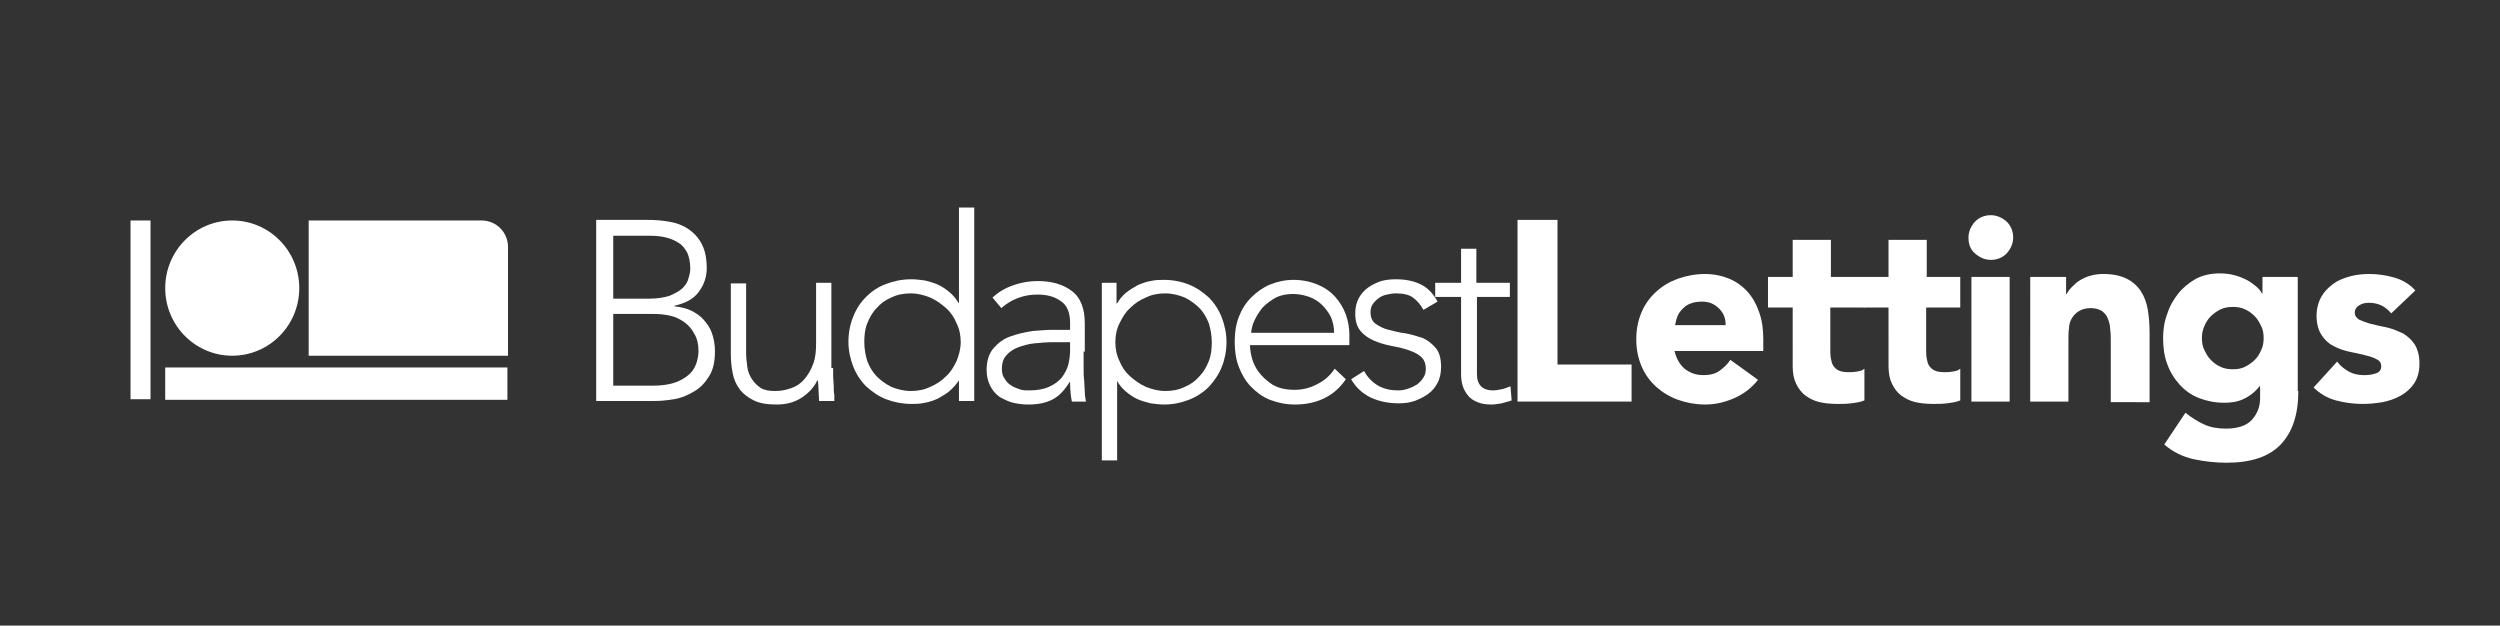 <?xml version="1.0" encoding="utf-8"?>
<!-- Generator: Adobe Illustrator 19.0.0, SVG Export Plug-In . SVG Version: 6.00 Build 0)  -->
<svg version="1.1" id="Layer_1" xmlns="http://www.w3.org/2000/svg" xmlns:xlink="http://www.w3.org/1999/xlink" x="0px" y="0px"
	 viewBox="135 7.1 425.2 106.4" style="enable-background:new 135 7.1 425.2 106.4;" xml:space="preserve">
<rect x="135" y="7.1" width="425.2" height="106.4" fill="#333333" stroke="none"/>
<style type="text/css">
	.st0{fill:#FFFFFF;}
</style>
<g id="XMLID_96_">
	<rect id="XMLID_37_" x="163.1" y="69.6" class="st0" width="58.2" height="5.5"/>
	<rect id="XMLID_36_" x="157.2" y="44.6" class="st0" width="3.4" height="30.4"/>
	<ellipse id="XMLID_35_" class="st0" cx="174.5" cy="56.1" rx="11.4" ry="11.5"/>
	<path id="XMLID_34_" class="st0" d="M216.9,44.6h-29.4v23h33.9V49.1C221.4,46.6,219.4,44.6,216.9,44.6z"/>
</g>
<g>
	<path class="st0" d="M236.4,44.5h8.9c1.2,0,2.3,0.1,3.5,0.3c1.2,0.2,2.3,0.6,3.2,1.2c0.9,0.6,1.7,1.4,2.3,2.5
		c0.6,1.1,0.9,2.5,0.9,4.2c0,1.6-0.5,2.9-1.4,4.1c-0.9,1.2-2.3,1.9-4.1,2.3v0.1c1,0.1,1.9,0.3,2.8,0.7c0.8,0.4,1.6,0.9,2.2,1.6
		c0.6,0.7,1.1,1.4,1.4,2.3c0.3,0.9,0.5,1.9,0.5,3c0,1.8-0.3,3.2-1,4.3c-0.7,1.1-1.5,2-2.6,2.6c-1,0.6-2.1,1.1-3.4,1.3
		c-1.2,0.2-2.3,0.3-3.4,0.3h-9.8V44.5z M239.3,57.9h6c1.5,0,2.7-0.2,3.6-0.5c0.9-0.4,1.7-0.8,2.2-1.3s0.9-1.1,1-1.7
		c0.2-0.6,0.3-1.1,0.3-1.6c0-1.1-0.2-2-0.5-2.7c-0.4-0.7-0.8-1.3-1.5-1.7c-0.6-0.4-1.3-0.7-2.1-0.9c-0.8-0.2-1.7-0.3-2.6-0.3h-6.4
		V57.9z M239.3,72.7h6.6c1.7,0,3-0.2,4.1-0.6c1-0.4,1.8-0.9,2.4-1.5c0.6-0.6,0.9-1.3,1.1-1.9c0.2-0.7,0.3-1.3,0.3-1.9
		c0-1.1-0.2-2.1-0.7-2.9c-0.4-0.8-1-1.5-1.7-2c-0.7-0.5-1.5-0.9-2.4-1.1c-0.9-0.2-1.8-0.3-2.7-0.3h-7V72.7z"/>
	<path class="st0" d="M276.7,69.7c0,0.4,0,0.8,0,1.4c0,0.5,0.1,1.1,0.1,1.6c0,0.6,0,1.1,0.1,1.5c0,0.5,0,0.8,0,1.1h-2.6
		c0-0.8-0.1-1.5-0.1-2.2c0-0.7-0.1-1.1-0.1-1.3H274c-0.5,1.1-1.4,2.1-2.6,2.9s-2.6,1.2-4.3,1.2c-1.6,0-2.9-0.2-3.9-0.7
		c-1-0.5-1.8-1.1-2.4-1.9c-0.6-0.8-1-1.7-1.2-2.8c-0.2-1-0.3-2.1-0.3-3.2v-12h2.6v11.8c0,0.8,0.1,1.6,0.2,2.4
		c0.1,0.8,0.4,1.5,0.8,2.1c0.4,0.6,0.9,1.1,1.5,1.5c0.7,0.4,1.5,0.5,2.5,0.5c1,0,1.9-0.2,2.7-0.5c0.9-0.3,1.6-0.8,2.2-1.5
		c0.6-0.7,1.1-1.5,1.5-2.6c0.4-1,0.5-2.2,0.5-3.6V55.2h2.6V69.7z"/>
	<path class="st0" d="M298.1,71.8L298.1,71.8c-0.5,0.7-1,1.3-1.6,1.8c-0.6,0.5-1.3,0.9-2,1.3c-0.7,0.3-1.5,0.6-2.2,0.7
		c-0.8,0.2-1.6,0.2-2.3,0.2c-1.5,0-3-0.3-4.3-0.8c-1.3-0.5-2.4-1.3-3.4-2.2c-0.9-0.9-1.7-2.1-2.2-3.4c-0.5-1.3-0.8-2.7-0.8-4.2
		c0-1.5,0.3-3,0.8-4.2c0.5-1.3,1.2-2.4,2.2-3.4c0.9-0.9,2-1.7,3.4-2.2c1.3-0.5,2.7-0.8,4.3-0.8c0.8,0,1.5,0.1,2.3,0.2
		c0.8,0.2,1.5,0.4,2.2,0.7c0.7,0.3,1.4,0.8,2,1.3c0.6,0.5,1.1,1.1,1.5,1.8h0.1V42.4h2.6v32.9h-2.6V71.8z M298.4,65.3
		c0-1.1-0.2-2.2-0.7-3.2c-0.4-1-1-1.9-1.8-2.6c-0.8-0.7-1.6-1.3-2.7-1.8c-1-0.4-2.1-0.7-3.3-0.7c-1.2,0-2.3,0.2-3.3,0.7
		c-1,0.4-1.8,1-2.5,1.8c-0.7,0.7-1.2,1.6-1.6,2.6c-0.4,1-0.5,2.1-0.5,3.2s0.2,2.2,0.5,3.2c0.4,1,0.9,1.9,1.6,2.6
		c0.7,0.7,1.5,1.3,2.5,1.8c1,0.4,2.1,0.7,3.3,0.7c1.2,0,2.3-0.2,3.3-0.7c1-0.4,1.9-1,2.7-1.8c0.8-0.7,1.3-1.6,1.8-2.6
		C298.1,67.5,298.4,66.4,298.4,65.3z"/>
	<path class="st0" d="M319.3,66.9c0,1,0,1.9,0,2.7c0,0.8,0,1.5,0.1,2.2c0,0.7,0.1,1.3,0.1,1.9c0,0.6,0.1,1.2,0.2,1.7h-2.4
		c-0.2-1-0.3-2.1-0.3-3.3h-0.1c-0.8,1.3-1.7,2.3-2.8,2.9c-1.1,0.6-2.5,0.9-4.2,0.9c-0.9,0-1.7-0.1-2.6-0.3c-0.8-0.2-1.6-0.6-2.3-1
		c-0.7-0.5-1.2-1.1-1.6-1.9c-0.4-0.8-0.6-1.7-0.6-2.7c0-1.5,0.4-2.8,1.2-3.7c0.8-0.9,1.7-1.6,2.9-2c1.1-0.4,2.4-0.7,3.7-0.9
		c1.3-0.1,2.4-0.2,3.4-0.2h3v-1.2c0-1.7-0.5-3-1.6-3.7c-1.1-0.8-2.4-1.1-4-1.1c-2.3,0-4.4,0.8-6.1,2.3l-1.5-1.8
		c1-0.9,2.1-1.6,3.6-2.1c1.4-0.5,2.8-0.7,4.1-0.7c2.4,0,4.4,0.6,5.8,1.7c1.5,1.1,2.2,3,2.2,5.5V66.9z M314.1,65.3
		c-1.1,0-2.2,0.1-3.2,0.2c-1,0.1-2,0.4-2.8,0.7c-0.8,0.3-1.5,0.8-2,1.4c-0.5,0.6-0.7,1.3-0.7,2.2c0,0.6,0.1,1.2,0.4,1.6
		c0.3,0.5,0.6,0.9,1.1,1.2c0.4,0.3,0.9,0.5,1.5,0.7c0.5,0.2,1.1,0.2,1.6,0.2c1.4,0,2.5-0.2,3.4-0.6c0.9-0.4,1.6-0.9,2.2-1.6
		c0.5-0.7,0.9-1.4,1.1-2.2c0.2-0.8,0.3-1.7,0.3-2.5v-1.3H314.1z"/>
	<path class="st0" d="M322.3,55.2h2.6v3.5h0.1c0.4-0.7,0.9-1.3,1.5-1.8c0.6-0.5,1.3-0.9,2-1.3c0.7-0.3,1.5-0.6,2.2-0.7
		c0.8-0.2,1.6-0.2,2.3-0.2c1.5,0,3,0.3,4.2,0.8c1.3,0.5,2.4,1.3,3.4,2.2c0.9,0.9,1.7,2.1,2.2,3.4c0.5,1.3,0.8,2.7,0.8,4.2
		c0,1.5-0.3,3-0.8,4.2c-0.5,1.3-1.3,2.4-2.2,3.4c-0.9,0.9-2.1,1.7-3.4,2.2c-1.3,0.5-2.7,0.8-4.2,0.8c-0.8,0-1.5-0.1-2.3-0.2
		c-0.8-0.2-1.5-0.4-2.2-0.7c-0.7-0.3-1.4-0.8-2-1.3c-0.6-0.5-1.1-1.1-1.5-1.8H325v13.5h-2.6V55.2z M324.7,65.3
		c0,1.1,0.2,2.2,0.7,3.2c0.4,1,1,1.9,1.8,2.6c0.8,0.7,1.6,1.3,2.7,1.8c1,0.4,2.1,0.7,3.3,0.7c1.2,0,2.3-0.2,3.3-0.7
		c1-0.4,1.8-1,2.5-1.8c0.7-0.7,1.2-1.6,1.6-2.6c0.4-1,0.5-2.1,0.5-3.2s-0.2-2.2-0.5-3.2c-0.4-1-0.9-1.9-1.6-2.6
		c-0.7-0.7-1.5-1.3-2.5-1.8c-1-0.4-2.1-0.7-3.3-0.7c-1.2,0-2.3,0.2-3.3,0.7c-1,0.4-1.9,1-2.7,1.8c-0.8,0.7-1.3,1.6-1.8,2.6
		C324.9,63.1,324.7,64.2,324.7,65.3z"/>
	<path class="st0" d="M363.9,71.6c-1,1.5-2.3,2.6-3.8,3.3c-1.5,0.7-3.1,1-4.9,1c-1.5,0-2.9-0.3-4.2-0.8s-2.3-1.3-3.2-2.2
		c-0.9-0.9-1.6-2.1-2.1-3.4c-0.5-1.3-0.7-2.7-0.7-4.3c0-1.5,0.2-2.9,0.7-4.2c0.5-1.3,1.2-2.4,2.1-3.3c0.9-0.9,2-1.7,3.2-2.2
		c1.2-0.5,2.6-0.8,4-0.8c1.5,0,2.9,0.3,4.1,0.8c1.2,0.5,2.2,1.2,3,2.1c0.8,0.9,1.4,1.9,1.8,3s0.6,2.3,0.6,3.4v1.8h-16.9
		c0,0.6,0.1,1.3,0.3,2.1s0.6,1.7,1.2,2.5c0.6,0.8,1.4,1.5,2.3,2.1c1,0.6,2.2,0.9,3.8,0.9c1.3,0,2.6-0.3,3.9-1
		c1.2-0.6,2.2-1.5,2.9-2.6L363.9,71.6z M361.9,63.6c0-0.9-0.2-1.7-0.5-2.5c-0.4-0.8-0.9-1.5-1.5-2.1c-0.6-0.6-1.4-1.1-2.2-1.4
		c-0.9-0.3-1.8-0.5-2.7-0.5c-1.4,0-2.6,0.3-3.5,0.9c-0.9,0.6-1.7,1.2-2.2,2c-0.6,0.8-0.9,1.5-1.2,2.2c-0.2,0.7-0.3,1.2-0.3,1.5
		H361.9z"/>
	<path class="st0" d="M367,70.2c0.6,1.1,1.4,1.9,2.4,2.5c1.1,0.6,2.2,0.8,3.4,0.8c0.6,0,1.1-0.1,1.7-0.3c0.6-0.2,1-0.4,1.5-0.7
		c0.4-0.3,0.8-0.7,1.1-1.2c0.3-0.4,0.4-1,0.4-1.5c0-0.9-0.3-1.6-0.9-2.1c-0.6-0.5-1.3-0.8-2.2-1.1c-0.9-0.3-1.8-0.5-2.9-0.7
		c-1-0.2-2-0.5-2.9-0.9c-0.9-0.4-1.6-0.9-2.2-1.6c-0.6-0.7-0.9-1.7-0.9-3c0-1,0.2-1.8,0.6-2.6c0.4-0.7,0.9-1.3,1.6-1.8
		s1.4-0.8,2.2-1.1c0.8-0.2,1.6-0.3,2.5-0.3c1.7,0,3.1,0.3,4.3,0.9s2.1,1.6,2.8,2.9l-2.4,1.4c-0.5-0.9-1.1-1.6-1.8-2.1
		c-0.7-0.5-1.7-0.7-2.9-0.7c-0.5,0-1,0.1-1.5,0.2c-0.5,0.1-1,0.3-1.4,0.6c-0.4,0.3-0.7,0.6-1,1c-0.3,0.4-0.4,0.9-0.4,1.4
		c0,0.9,0.3,1.6,0.9,2c0.6,0.4,1.3,0.8,2.2,1c0.9,0.2,1.8,0.5,2.9,0.6c1,0.2,2,0.5,2.9,0.8c0.9,0.4,1.6,1,2.2,1.7
		c0.6,0.7,0.9,1.8,0.9,3.2c0,1-0.2,2-0.6,2.7c-0.4,0.8-0.9,1.4-1.6,1.9c-0.7,0.5-1.5,0.9-2.3,1.2c-0.9,0.3-1.8,0.4-2.7,0.4
		c-1.7,0-3.3-0.3-4.8-1c-1.4-0.7-2.5-1.7-3.3-3.1L367,70.2z"/>
	<path class="st0" d="M391.9,57.6h-5.7v13.1c0,0.9,0.2,1.6,0.7,2.1c0.5,0.5,1.2,0.7,2,0.7c0.5,0,1-0.1,1.5-0.2
		c0.5-0.1,1-0.3,1.5-0.5l0.2,2.4c-0.5,0.2-1.1,0.3-1.7,0.5c-0.6,0.1-1.2,0.2-1.7,0.2c-0.9,0-1.7-0.1-2.4-0.4
		c-0.7-0.3-1.2-0.6-1.6-1.1c-0.4-0.5-0.7-1-0.9-1.6s-0.3-1.3-0.3-2V57.6h-4.4v-2.4h4.4v-5.8h2.6v5.8h5.7V57.6z"/>
	<path class="st0" d="M393.1,44.5h6.8v24.6h12.6v6.3h-19.4V44.5z"/>
	<path class="st0" d="M434,71.7c-1,1.3-2.4,2.4-4,3.1s-3.2,1.1-5,1.1c-1.6,0-3.2-0.3-4.6-0.8s-2.7-1.3-3.7-2.2
		c-1.1-1-1.9-2.1-2.5-3.5c-0.6-1.4-0.9-2.9-0.9-4.6c0-1.7,0.3-3.2,0.9-4.6c0.6-1.4,1.4-2.5,2.5-3.5c1.1-1,2.3-1.7,3.7-2.2
		s3-0.8,4.6-0.8c1.5,0,2.9,0.3,4.1,0.8s2.3,1.3,3.1,2.2c0.9,1,1.5,2.1,2,3.5c0.5,1.4,0.7,2.9,0.7,4.6v2h-15.1c0.3,1.2,0.8,2.2,1.7,3
		c0.9,0.7,1.9,1.1,3.2,1.1c1.1,0,2-0.2,2.7-0.7c0.7-0.5,1.4-1.1,1.9-1.9L434,71.7z M428.5,62.4c0-1.1-0.3-2-1.1-2.8
		s-1.7-1.2-2.9-1.2c-0.7,0-1.4,0.1-1.9,0.3c-0.6,0.2-1,0.5-1.4,0.9c-0.4,0.4-0.7,0.8-0.9,1.3c-0.2,0.5-0.3,1-0.4,1.5H428.5z"/>
	<path class="st0" d="M452,59.4h-5.7v7.1c0,0.6,0,1.1,0.1,1.6c0.1,0.5,0.2,0.9,0.4,1.2c0.2,0.3,0.5,0.6,0.9,0.8
		c0.4,0.2,1,0.3,1.7,0.3c0.3,0,0.8,0,1.4-0.1c0.6-0.1,1-0.2,1.3-0.5v5.4c-0.7,0.3-1.5,0.4-2.3,0.5c-0.8,0.1-1.6,0.1-2.3,0.1
		c-1.1,0-2.1-0.1-3-0.3s-1.7-0.6-2.4-1.1c-0.7-0.5-1.2-1.2-1.6-2c-0.4-0.8-0.6-1.8-0.6-3V59.4h-4.2v-5.2h4.2v-6.3h6.5v6.3h5.7V59.4z
		"/>
	<path class="st0" d="M468.3,59.4h-5.7v7.1c0,0.6,0,1.1,0.1,1.6c0.1,0.5,0.2,0.9,0.4,1.2c0.2,0.3,0.5,0.6,0.9,0.8
		c0.4,0.2,1,0.3,1.7,0.3c0.3,0,0.8,0,1.4-0.1c0.6-0.1,1-0.2,1.3-0.5v5.4c-0.7,0.3-1.5,0.4-2.3,0.5c-0.8,0.1-1.6,0.1-2.3,0.1
		c-1.1,0-2.1-0.1-3-0.3s-1.7-0.6-2.4-1.1c-0.7-0.5-1.2-1.2-1.6-2c-0.4-0.8-0.6-1.8-0.6-3V59.4h-4.2v-5.2h4.2v-6.3h6.5v6.3h5.7V59.4z
		"/>
	<path class="st0" d="M469.8,47.5c0-1,0.4-1.9,1.1-2.7c0.7-0.7,1.6-1.1,2.7-1.1c1,0,1.9,0.4,2.7,1.1c0.7,0.7,1.1,1.6,1.1,2.7
		c0,1-0.4,1.9-1.1,2.7c-0.7,0.7-1.6,1.1-2.7,1.1c-1,0-1.9-0.4-2.7-1.1C470.1,49.5,469.8,48.6,469.8,47.5z M470.3,54.2h6.5v21.2h-6.5
		V54.2z"/>
	<path class="st0" d="M480.1,54.2h6.3v2.9h0.1c0.2-0.4,0.5-0.8,0.9-1.2c0.4-0.4,0.8-0.8,1.3-1.1c0.5-0.3,1.1-0.6,1.8-0.8
		c0.7-0.2,1.4-0.3,2.2-0.3c1.7,0,3,0.3,4,0.8c1,0.5,1.8,1.2,2.4,2.1c0.6,0.9,1,2,1.2,3.2s0.3,2.5,0.3,4v11.7H494V65
		c0-0.6,0-1.2-0.1-1.9c0-0.7-0.2-1.3-0.4-1.8c-0.2-0.6-0.6-1-1-1.3c-0.5-0.3-1.1-0.5-1.9-0.5s-1.5,0.2-2,0.5s-0.9,0.7-1.2,1.2
		c-0.3,0.5-0.5,1.1-0.5,1.7c-0.1,0.6-0.1,1.3-0.1,2v10.5h-6.5V54.2z"/>
	<path class="st0" d="M525.9,73.6c0,4-1,7-3,9.1c-2,2.1-5.1,3.1-9.2,3.1c-1.9,0-3.7-0.2-5.6-0.6c-1.8-0.4-3.5-1.2-5-2.5l3.6-5.4
		c1,0.8,2.1,1.5,3.2,2c1.1,0.5,2.3,0.7,3.7,0.7c2,0,3.5-0.5,4.4-1.5c0.9-1,1.4-2.2,1.4-3.7v-2h-0.1c-0.8,1-1.7,1.7-2.8,2.2
		s-2.2,0.6-3.2,0.6c-1.6,0-3-0.3-4.3-0.8c-1.3-0.5-2.4-1.3-3.3-2.3c-0.9-1-1.6-2.1-2.1-3.5c-0.5-1.3-0.7-2.8-0.7-4.4
		c0-1.4,0.2-2.8,0.7-4.1c0.4-1.3,1.1-2.5,1.9-3.5c0.8-1,1.8-1.8,3-2.5c1.2-0.6,2.5-0.9,4-0.9c0.9,0,1.8,0.1,2.5,0.3
		c0.8,0.2,1.5,0.5,2.1,0.8c0.6,0.3,1.1,0.7,1.6,1.1s0.8,0.8,1,1.2h0.1v-2.8h6V73.6z M509.5,64.6c0,0.7,0.1,1.4,0.4,2
		c0.3,0.6,0.6,1.2,1.1,1.7c0.5,0.5,1,0.9,1.7,1.2c0.6,0.3,1.3,0.4,2.1,0.4c0.7,0,1.4-0.1,2-0.4c0.6-0.3,1.2-0.7,1.7-1.2
		c0.5-0.5,0.8-1,1.1-1.7c0.3-0.6,0.4-1.3,0.4-2c0-0.7-0.1-1.4-0.4-2c-0.3-0.6-0.6-1.2-1.1-1.7c-0.5-0.5-1-0.9-1.7-1.2
		c-0.6-0.3-1.3-0.4-2-0.4c-0.8,0-1.4,0.1-2.1,0.4c-0.6,0.3-1.2,0.7-1.7,1.2c-0.5,0.5-0.8,1-1.1,1.7
		C509.6,63.3,509.5,63.9,509.5,64.6z"/>
	<path class="st0" d="M541.7,60.4c-1-1.2-2.2-1.8-3.8-1.8c-0.6,0-1.1,0.1-1.6,0.4s-0.8,0.7-0.8,1.3c0,0.5,0.3,0.9,0.8,1.2
		c0.5,0.2,1.2,0.5,2,0.7c0.8,0.2,1.7,0.4,2.7,0.6c0.9,0.2,1.8,0.6,2.7,1c0.8,0.5,1.5,1.1,2,1.9c0.5,0.8,0.8,1.9,0.8,3.2
		c0,1.4-0.3,2.5-0.9,3.4c-0.6,0.9-1.4,1.6-2.3,2.1c-0.9,0.5-2,0.9-3.1,1.1c-1.2,0.2-2.3,0.3-3.4,0.3c-1.5,0-3-0.2-4.5-0.6
		s-2.8-1.2-3.8-2.2l4-4.4c0.6,0.8,1.3,1.3,2,1.7c0.7,0.4,1.6,0.6,2.6,0.6c0.8,0,1.4-0.1,2-0.3c0.6-0.2,0.9-0.6,0.9-1.2
		c0-0.6-0.3-1-0.8-1.2c-0.5-0.3-1.2-0.5-2-0.7c-0.8-0.2-1.7-0.4-2.7-0.6c-0.9-0.2-1.8-0.5-2.7-1c-0.8-0.4-1.5-1.1-2-1.9
		c-0.5-0.8-0.8-1.9-0.8-3.2c0-1.2,0.3-2.3,0.8-3.2c0.5-0.9,1.2-1.6,2-2.2c0.8-0.6,1.8-1,2.9-1.3c1.1-0.3,2.2-0.4,3.3-0.4
		c1.4,0,2.8,0.2,4.2,0.6c1.4,0.4,2.6,1.1,3.6,2.2L541.7,60.4z"/>
</g>
</svg>
